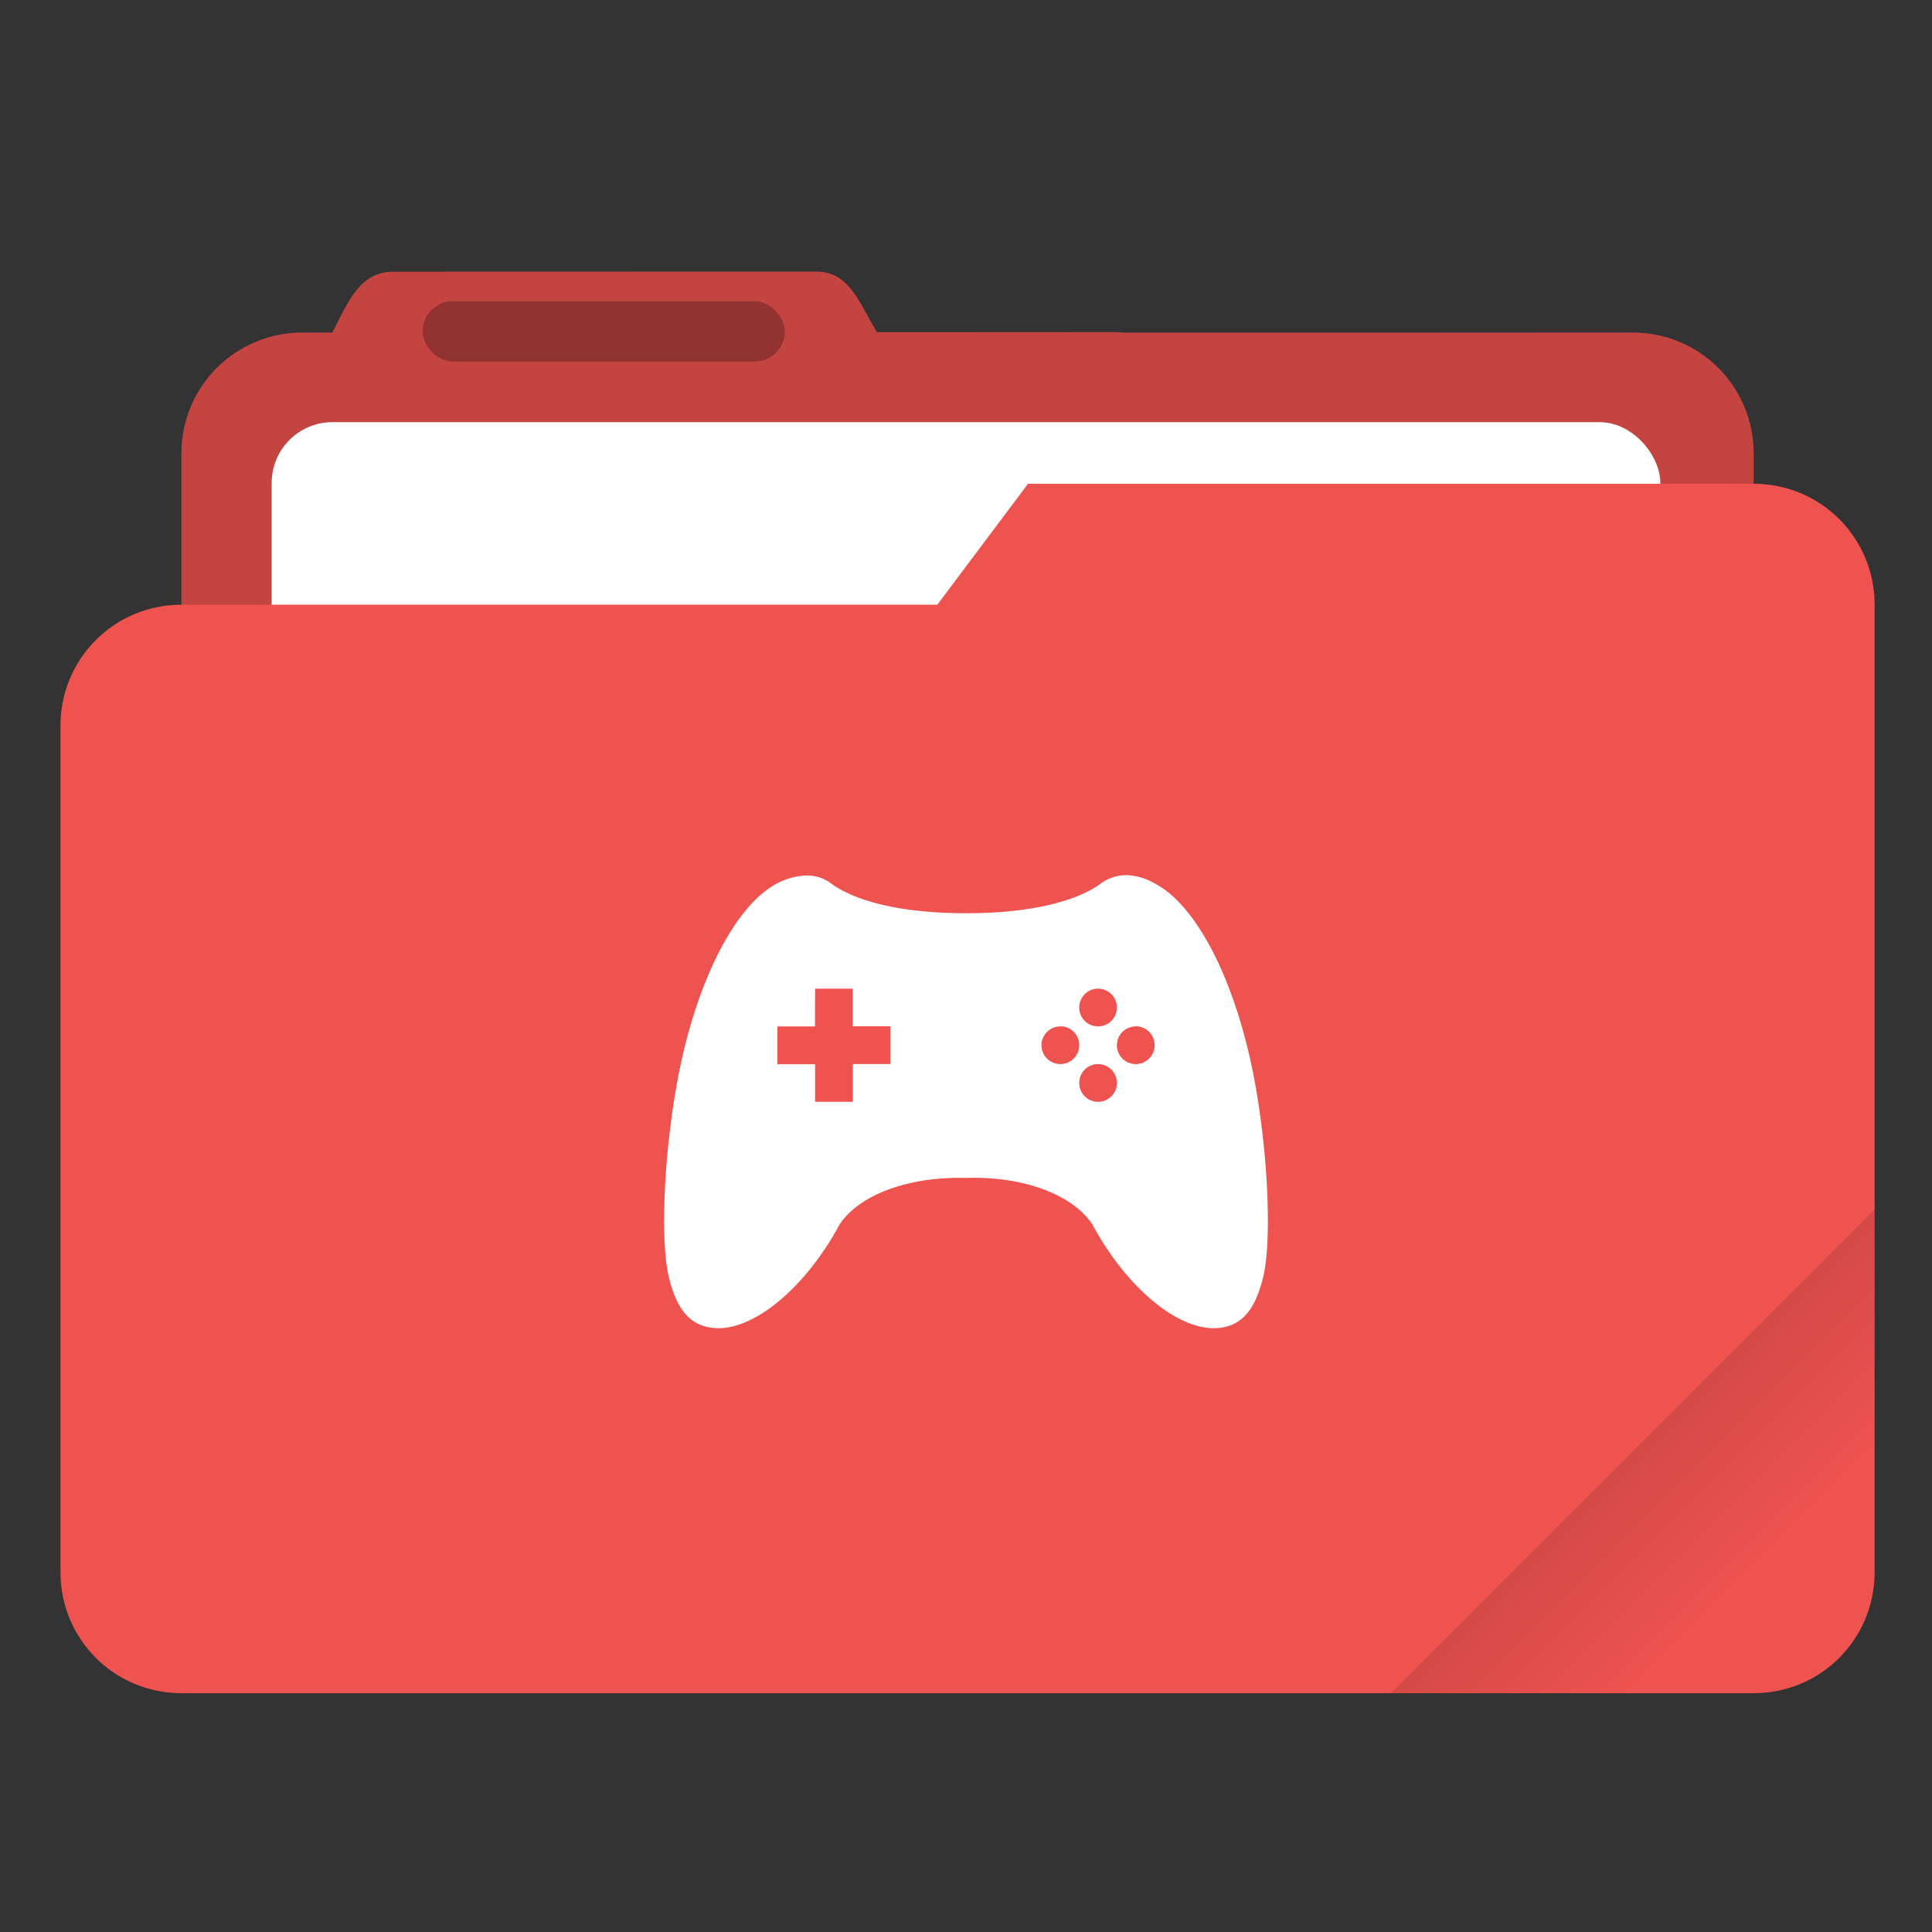 <svg width="64" height="64" viewBox="0 0 16.933 16.933" xmlns="http://www.w3.org/2000/svg"><rect x="0" y="0" width="16.933" height="16.933" fill="#333333" stroke="none"/><defs><linearGradient id="a" x1="-197.72" x2="-197.72" y1="263.86" y2="273.76" gradientTransform="rotate(-45 -337.55 -145.8)" gradientUnits="userSpaceOnUse"><stop offset="0"/><stop stop-opacity="0" offset="1"/></linearGradient></defs><path transform="scale(.265)" d="m27.002 8.984-14 .004c-1.11 0-1.493 1.013-2.002 1.998V11h-1c-2.216 0-4 1.784-4 4v28c0 2.216 1.784 4 4 4h44c2.216 0 4-1.784 4-4V15c0-2.216-1.784-4-4-4H37.141c-.047-.003-.092-.014-.14-.014h-7.997c-.586-.94-.89-2.002-2.002-2.002z" fill="#ef5350" style="paint-order:stroke fill markers"/><path transform="scale(.265)" d="m27.002 8.984-14 .004c-1.11 0-1.493 1.013-2.002 1.998V11h-1c-2.216 0-4 1.784-4 4v28c0 2.216 1.784 4 4 4h44c2.216 0 4-1.784 4-4V15c0-2.216-1.784-4-4-4l-24.996-.014c-.586-.94-.89-2.002-2.002-2.002z" opacity=".18" style="paint-order:stroke fill markers"/><rect x="2.381" y="3.7" width="12.171" height="5.027" ry=".533" fill="#fff" paint-order="markers stroke fill"/><rect x="3.704" y="2.64" width="3.175" height=".529" ry=".265" opacity=".25" paint-order="stroke markers fill"/><path transform="scale(.265)" d="m34 16-3 4H6c-2.216 0-4 1.784-4 4v28c0 2.216 1.784 4 4 4h52c2.216 0 4-1.784 4-4V20c0-2.216-1.784-4-4-4z" fill="#ef5350" style="paint-order:stroke fill markers"/><path transform="scale(.265)" d="M62 40 46 56h12c2.216 0 4-1.784 4-4V40z" fill="url(#a)" opacity=".2" style="paint-order:stroke fill markers"/><path d="M9.868 7.67a.38.38 0 0 0-.223.076c-.175.127-.538.258-1.177.258-.641 0-1.005-.131-1.18-.258a.351.351 0 0 0-.215-.073.596.596 0 0 0-.268.073c-.341.183-.658.772-.83 1.541-.146.656-.199 1.547-.113 1.906.076.312.208.448.443.448.344-.006.777-.392 1.055-.912.199-.289.662-.418 1.108-.405.443-.016.907.116 1.105.405.278.52.71.906 1.058.912.232 0 .364-.136.44-.448.086-.359.033-1.25-.113-1.906-.172-.769-.489-1.358-.83-1.54a.536.536 0 0 0-.26-.077Zm-2.724.995h.33v.33h.331v.331h-.33v.331h-.331v-.33h-.331v-.331h.33zm2.48 0a.165.165 0 0 1 .165.165.165.165 0 0 1-.165.166.165.165 0 0 1-.165-.166.165.165 0 0 1 .165-.165zm-.33.33a.165.165 0 0 1 .165.166.165.165 0 0 1-.166.165.165.165 0 0 1-.165-.165.165.165 0 0 1 .165-.165zm.66 0a.165.165 0 0 1 .166.166.165.165 0 0 1-.165.165.165.165 0 0 1-.166-.165.165.165 0 0 1 .166-.165zm-.33.331a.165.165 0 0 1 .165.166.165.165 0 0 1-.165.165.165.165 0 0 1-.165-.165.165.165 0 0 1 .165-.166z" color="#727272" fill="#fff" style="stroke-width:.265"/></svg>